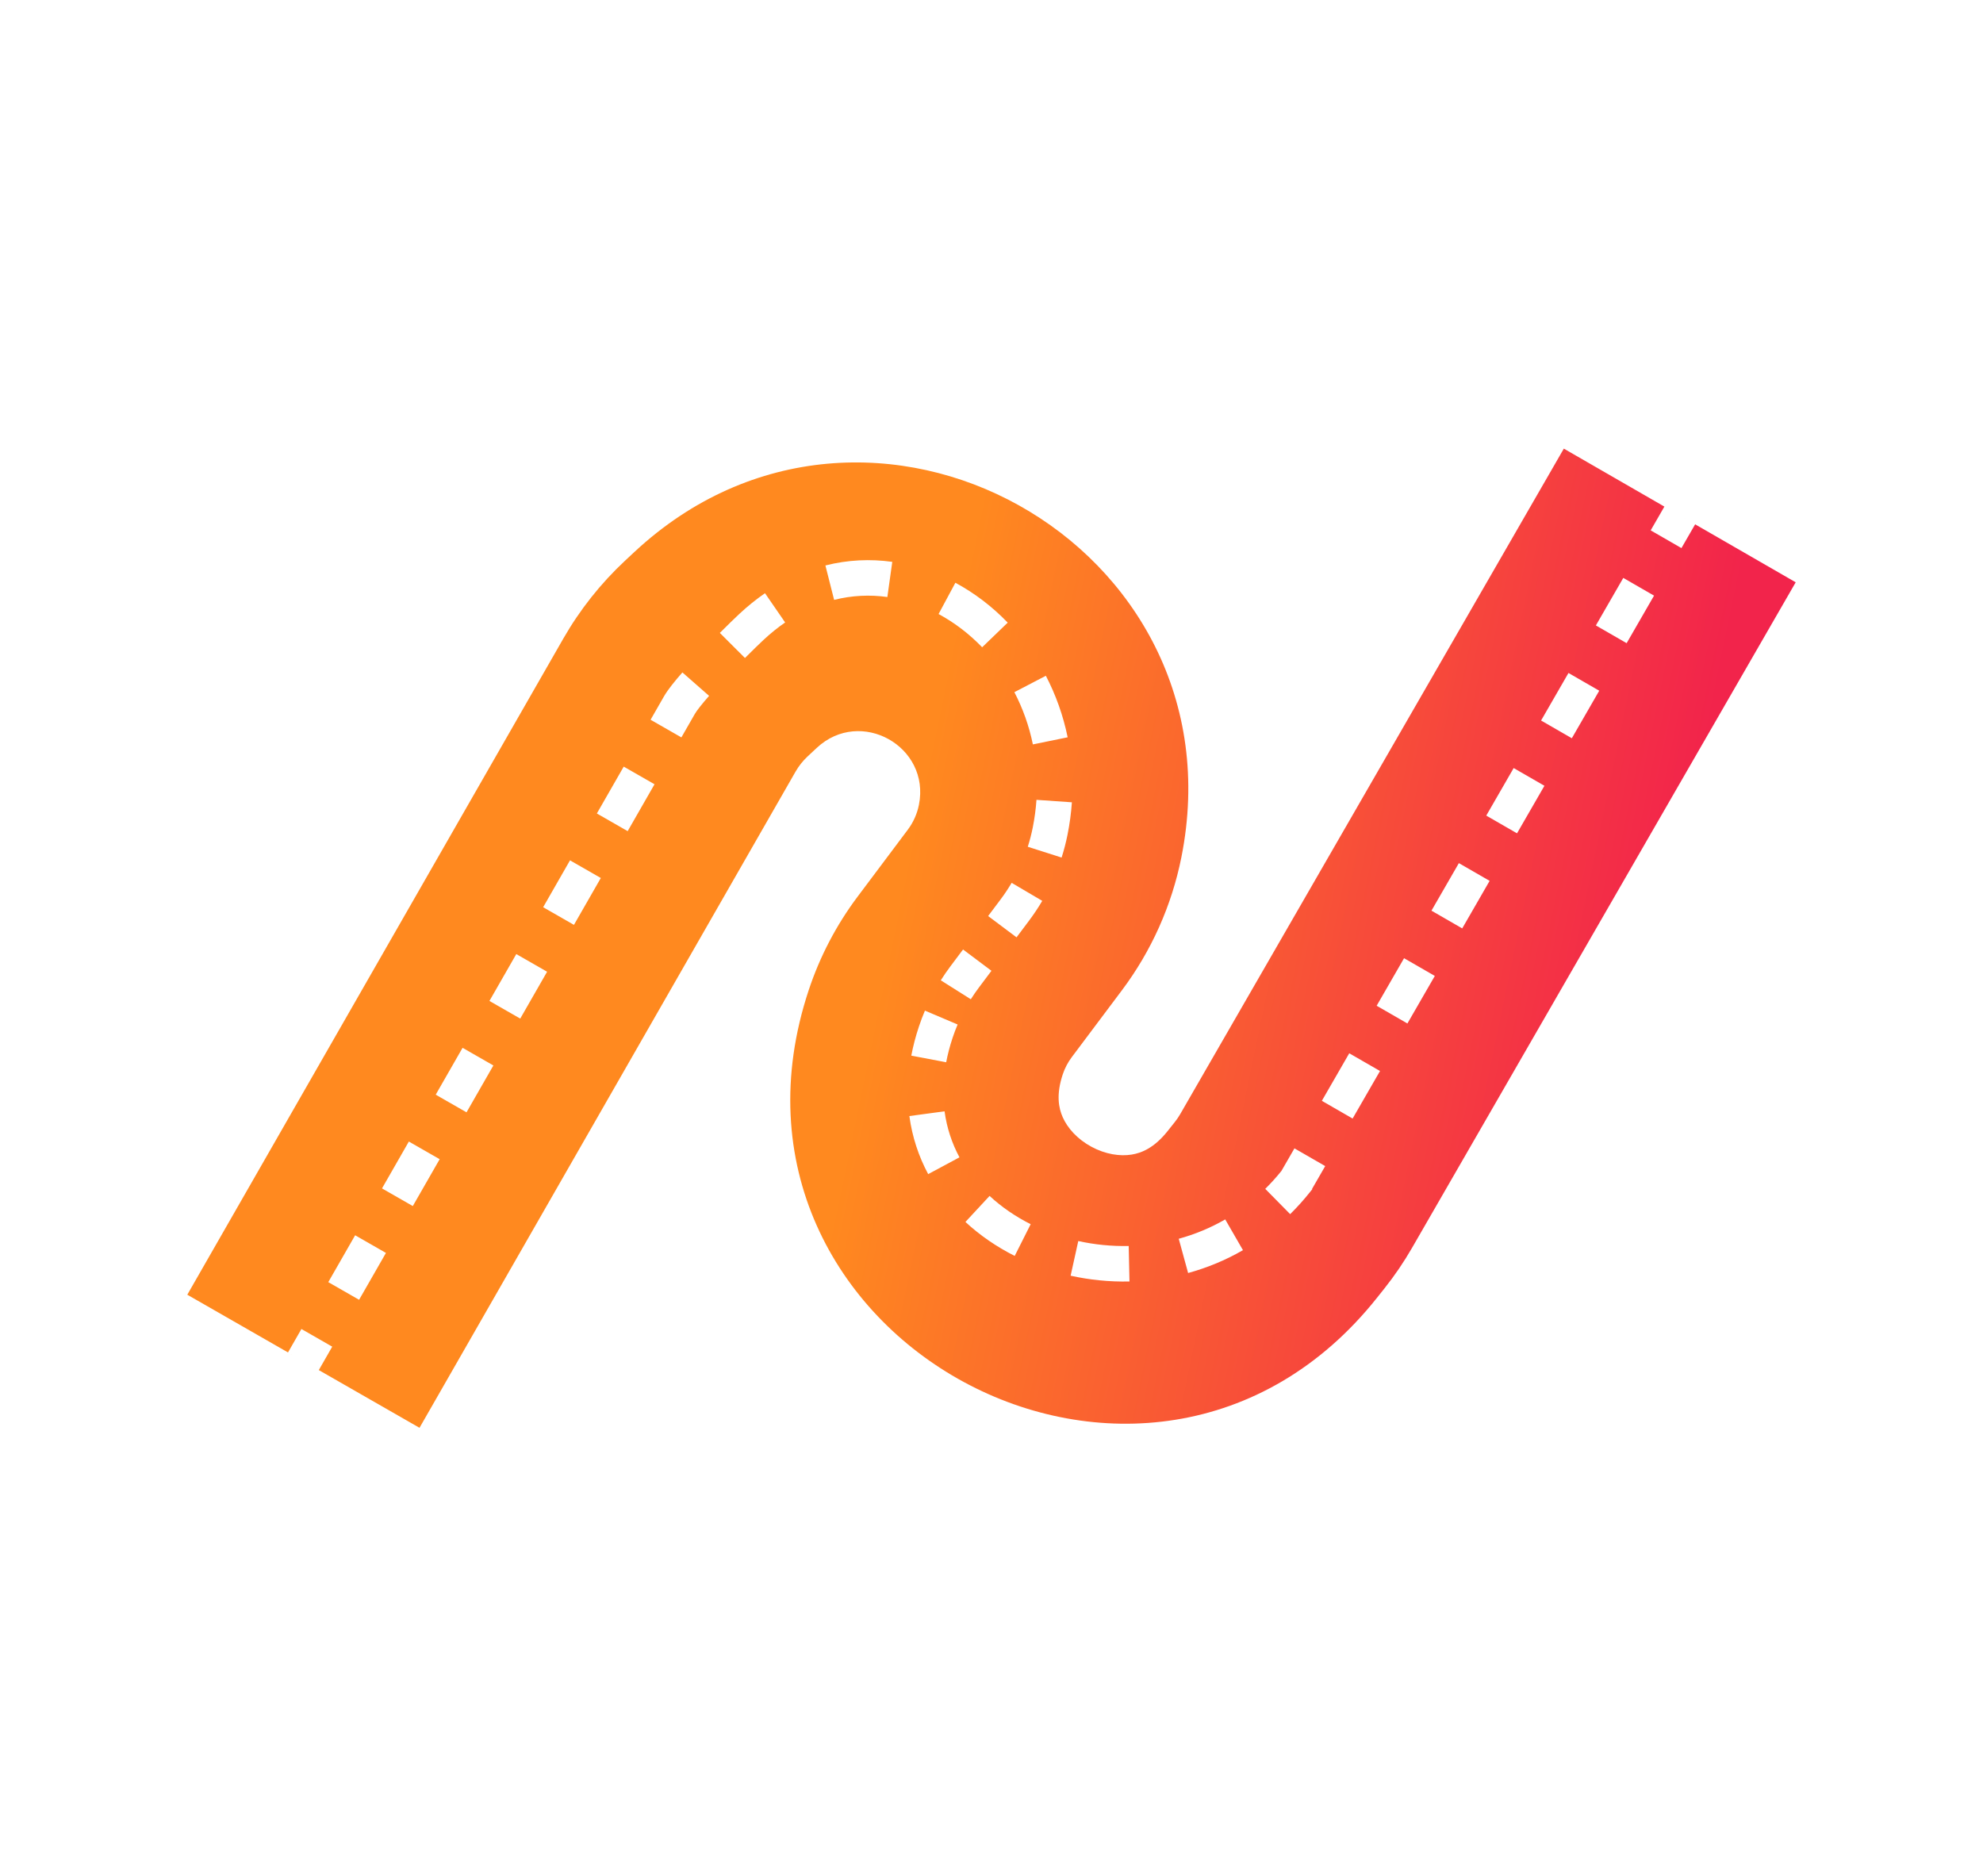 <?xml version="1.0" encoding="UTF-8"?> <svg xmlns="http://www.w3.org/2000/svg" width="5520" height="5223" viewBox="0 0 5520 5223" fill="none"><path fill-rule="evenodd" clip-rule="evenodd" d="M4998.63 1620.85L3930.7 3473.37C3907.88 3512.96 3882.15 3550.79 3853.7 3586.55L3833.1 3612.44C3197.59 4411.36 1929.5 3724.68 2251.24 2755.85C2282.29 2662.35 2328.27 2574.48 2387.38 2495.66L2527.08 2309.4C2542.4 2288.97 2552.95 2265.37 2557.96 2240.33C2590.54 2077.4 2395.11 1968.4 2273.61 2081.73L2248.25 2105.39C2234.91 2117.83 2223.52 2132.2 2214.45 2148.02L1167.77 3974.35L521.371 3603.89L1568.06 1777.56C1614.21 1697.04 1672.19 1623.89 1740.06 1560.58L1765.42 1536.93C2416.22 929.867 3463.05 1513.73 3288.52 2386.43C3261.69 2520.56 3205.17 2646.99 3123.1 2756.42L2983.41 2942.67C2972.5 2957.21 2964.02 2973.41 2958.3 2990.66C2939.54 3047.12 2946.9 3084.29 2958.27 3109.89C2971.64 3139.98 2998.66 3170.63 3037.96 3191.92C3077.27 3213.2 3117.71 3219.08 3150.21 3213.82C3177.87 3209.36 3213.01 3195.21 3250.05 3148.65L3270.65 3122.75C3276.04 3115.97 3280.92 3108.79 3285.25 3101.29L4353.18 1248.76L4998.63 1620.85ZM4718.71 1459.48L4680.57 1525.64L4594.95 1476.29L4633.09 1410.12L4718.71 1459.48ZM2470.1 1661.82C2421.5 1655.02 2371.57 1657.22 2321.91 1669.79L2297.66 1573.98C2360.13 1558.17 2422.96 1555.43 2483.8 1563.95L2470.1 1661.82ZM4604.29 1657.97L4528.01 1790.29L4442.39 1740.93L4518.67 1608.61L4604.29 1657.97ZM2733.97 1801.71C2697.69 1764.08 2656.65 1732.82 2612.67 1709.17L2659.46 1622.12C2712.82 1650.81 2762.02 1688.41 2805.12 1733.12L2733.97 1801.71ZM2185.56 1732.63C2165.34 1746.56 2145.3 1762.64 2125.57 1781.03C2114.47 1791.39 2095.66 1809.61 2073.73 1831.56L2003.8 1761.72C2026.22 1739.28 2045.92 1720.18 2058.16 1708.76C2081.31 1687.18 2105.13 1668.02 2129.51 1651.24L2185.56 1732.63ZM1973.84 1936.95C1952.93 1960.76 1939.33 1978.28 1934.13 1987.36L1896.75 2052.59L1811 2003.45L1848.38 1938.22C1859.14 1919.46 1879.01 1895.15 1899.58 1871.73L1973.84 1936.95ZM4451.73 1922.61L4375.45 2054.94L4289.83 2005.58L4366.11 1873.26L4451.73 1922.61ZM2875.15 2072.06C2864.56 2020.19 2846.94 1971.37 2823.66 1926.69L2911.31 1881.03C2938.77 1933.74 2959.52 1991.26 2971.99 2052.29L2875.15 2072.06ZM1821.98 2183.04L1747.22 2313.49L1661.47 2264.35L1736.24 2133.9L1821.98 2183.04ZM4299.17 2187.26L4222.89 2319.58L4137.27 2270.23L4213.55 2137.9L4299.17 2187.26ZM2874.78 2303.69C2880.01 2277.55 2883.43 2251.75 2885.19 2226.41L2983.78 2233.23C2981.74 2262.81 2977.75 2292.8 2971.69 2323.07C2967.36 2344.74 2961.83 2366.1 2955.14 2387.06L2860.99 2357.01C2866.56 2339.55 2871.17 2321.75 2874.78 2303.69ZM1672.46 2443.95L1597.69 2574.4L1511.95 2525.26L1586.71 2394.8L1672.46 2443.95ZM4146.61 2451.91L4070.33 2584.23L3984.71 2534.87L4060.99 2402.55L4146.61 2451.91ZM2785.55 2503.26C2796.61 2488.53 2806.8 2473.22 2816.1 2457.42L2901.27 2507.55C2890.11 2526.51 2877.88 2544.88 2864.62 2562.56L2829.7 2609.12L2750.63 2549.82L2785.55 2503.26ZM2645.86 2689.52L2680.79 2642.95L2759.85 2702.25L2724.93 2748.81C2716.98 2759.41 2709.48 2770.31 2702.43 2781.48L2618.84 2728.75C2627.31 2715.33 2636.32 2702.24 2645.86 2689.52ZM1522.93 2704.85L1448.17 2835.3L1362.42 2786.16L1437.18 2655.71L1522.93 2704.85ZM3994.05 2716.55L3917.77 2848.88L3832.15 2799.52L3908.43 2667.2L3994.05 2716.55ZM2557.87 2857.68C2562.89 2842.59 2568.5 2827.72 2574.7 2813.11L2665.68 2851.72C2660.51 2863.88 2655.84 2876.26 2651.67 2888.83C2643.92 2912.15 2638.04 2934.83 2633.86 2956.85L2536.76 2938.41C2541.79 2911.92 2548.8 2884.99 2557.87 2857.68ZM1373.4 2965.75L1298.64 3096.21L1212.89 3047.06L1287.66 2916.61L1373.4 2965.75ZM3841.49 2981.2L3765.21 3113.52L3679.59 3064.17L3755.87 2931.84L3841.49 2981.2ZM2583.75 3268.22C2557.39 3219.11 2539.26 3164.94 2531.39 3106.59L2629.33 3093.38C2635.58 3139.68 2649.92 3182.52 2670.83 3221.47L2583.75 3268.22ZM1223.88 3226.66L1149.11 3357.11L1063.37 3307.97L1138.13 3177.52L1223.88 3226.66ZM3688.93 3245.85L3652.24 3309.49L3653 3310.1L3646.65 3318.09C3629.12 3340.13 3610.65 3360.64 3591.39 3379.63L3522.01 3309.24C3537.61 3293.87 3552.65 3277.27 3567.04 3259.39L3603.31 3196.49L3688.93 3245.85ZM2824.62 3495.89C2774.4 3470.62 2728 3438.93 2687.46 3401.35L2754.64 3328.87C2787.94 3359.74 2826.58 3386.23 2869.05 3407.6L2824.62 3495.89ZM3459.98 3479.88C3411.04 3508.12 3359.67 3529.15 3307.31 3543.48L3281.21 3448.16C3325.7 3435.98 3369.2 3418.16 3410.58 3394.28L3459.98 3479.88ZM1074.35 3487.56L999.586 3618.01L913.84 3568.87L988.604 3438.42L1074.35 3487.56ZM3144.08 3567.08C3088.5 3568.28 3033.36 3562.72 2980.24 3550.98L3001.56 3454.48C3047.07 3464.53 3094.34 3469.3 3141.94 3468.27L3144.08 3567.08ZM924.823 3748.47L887.441 3813.69L801.695 3764.55L839.077 3699.32L924.823 3748.47Z" fill="url(#paint0_linear_89_12)"></path><defs><linearGradient id="paint0_linear_89_12" x1="2760" y1="1248.76" x2="4832.48" y2="1678.24" gradientUnits="userSpaceOnUse"><stop stop-color="#FF891F"></stop><stop offset="1" stop-color="#F2244B"></stop></linearGradient></defs></svg> 
